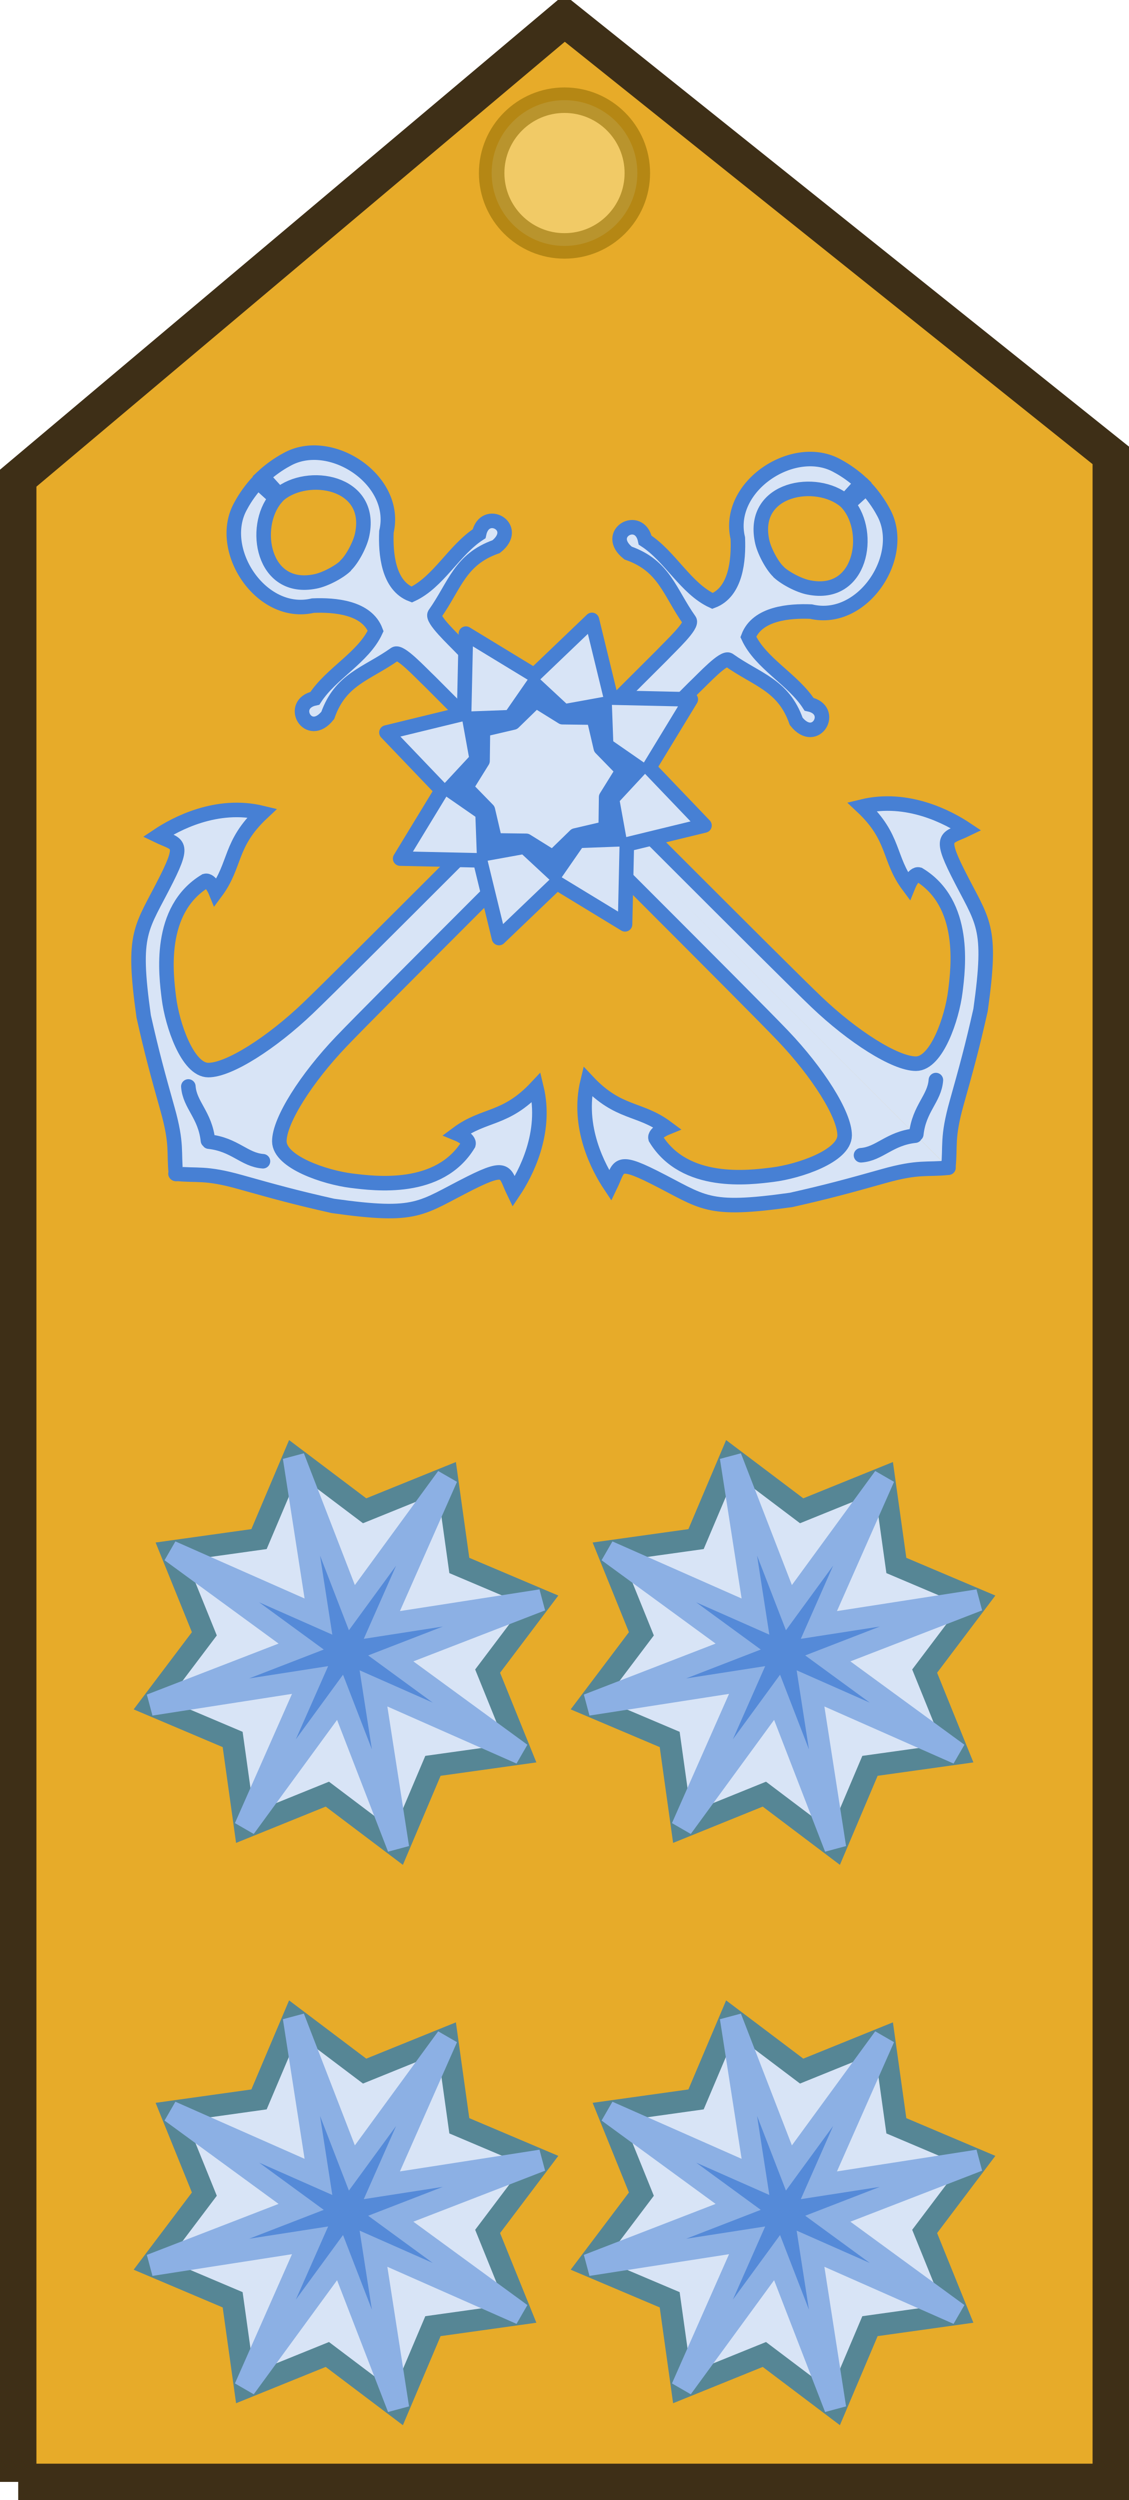 <?xml version="1.0" encoding="UTF-8" standalone="no"?>
<!-- Created with Inkscape (http://www.inkscape.org/) -->

<svg
   xmlns:dc="http://purl.org/dc/elements/1.1/"
   xmlns:cc="http://creativecommons.org/ns#"
   xmlns:rdf="http://www.w3.org/1999/02/22-rdf-syntax-ns#"
   xmlns:svg="http://www.w3.org/2000/svg"
   xmlns="http://www.w3.org/2000/svg"
   xmlns:xlink="http://www.w3.org/1999/xlink"
   xmlns:sodipodi="http://sodipodi.sourceforge.net/DTD/sodipodi-0.dtd"
   xmlns:inkscape="http://www.inkscape.org/namespaces/inkscape"
   width="31"
   height="68.625"
   id="svg5407"
   version="1.1"
   inkscape:version="0.47 r22583"
   sodipodi:docname="New document 71">
  <defs
     id="defs5409">
    <inkscape:perspective
       sodipodi:type="inkscape:persp3d"
       inkscape:vp_x="0 : 526.18109 : 1"
       inkscape:vp_y="0 : 1000 : 0"
       inkscape:vp_z="744.09448 : 526.18109 : 1"
       inkscape:persp3d-origin="372.04724 : 350.78739 : 1"
       id="perspective5415" />
    <inkscape:perspective
       id="perspective5379"
       inkscape:persp3d-origin="0.5 : 0.33333333 : 1"
       inkscape:vp_z="1 : 0.5 : 1"
       inkscape:vp_y="0 : 1000 : 0"
       inkscape:vp_x="0 : 0.5 : 1"
       sodipodi:type="inkscape:persp3d" />
  </defs>
  <sodipodi:namedview
     id="base"
     pagecolor="#ffffff"
     bordercolor="#666666"
     borderopacity="1.0"
     inkscape:pageopacity="0.0"
     inkscape:pageshadow="2"
     inkscape:zoom="0.35"
     inkscape:cx="15.5"
     inkscape:cy="34.312497"
     inkscape:document-units="px"
     inkscape:current-layer="layer1"
     showgrid="false"
     inkscape:window-width="595"
     inkscape:window-height="484"
     inkscape:window-x="0"
     inkscape:window-y="49"
     inkscape:window-maximized="0" />
  <g
     inkscape:label="Layer 1"
     inkscape:groupmode="layer"
     id="layer1"
     transform="translate(-359.5,-498.05)">
    <g
       id="g11677"
       transform="matrix(0,-1,1,0,311.875,773.925)">
      <path
         sodipodi:nodetypes="cccccc"
         id="path6196"
         d="m 207.75,48.125 0,30 55.625,-2e-6 12,-15 -12.625,-15 -55,2e-6 z"
         style="fill:#e7ab29;fill-opacity:1;stroke:#3e2f17;stroke-width:1px;stroke-linecap:butt;stroke-linejoin:miter;stroke-opacity:1" />
      <path
         transform="translate(5.75,-0.75)"
         d="m 267.375,63.875 c 0,1.105 -0.895,2 -2,2 -1.105,0 -2,-0.895 -2,-2 0,-1.105 0.895,-2 2,-2 1.105,0 2,0.895 2,2 z"
         sodipodi:ry="2"
         sodipodi:rx="2"
         sodipodi:cy="63.875004"
         sodipodi:cx="265.375"
         id="path6198"
         style="opacity:0.599;color:#000000;fill:#f9df90;fill-opacity:1;fill-rule:nonzero;stroke:#947108;stroke-width:0.7;stroke-linecap:round;stroke-linejoin:miter;stroke-miterlimit:4;stroke-opacity:1;stroke-dasharray:none;stroke-dashoffset:0;marker:none;visibility:visible;display:inline;overflow:visible;enable-background:accumulate"
         sodipodi:type="arc" />
      <g
         transform="translate(0,0.331)"
         id="g6237">
        <g
           id="g6098"
           transform="translate(0,-0.177)">
          <path
             d="m 217.911,52.166 0.338,2.417 2.247,0.952 -1.47,1.948 0.916,2.262 -2.417,0.338 -0.952,2.247 -1.948,-1.47 -2.262,0.916 -0.338,-2.417 -2.247,-0.952 1.47,-1.948 -0.916,-2.262 2.417,-0.338 0.952,-2.247 1.948,1.47 2.262,-0.916 z"
             inkscape:randomized="0"
             inkscape:rounded="0"
             inkscape:flatsided="false"
             sodipodi:arg2="-0.65449847"
             sodipodi:arg1="-1.0471976"
             sodipodi:r2="3.9224963"
             sodipodi:r1="5.5480852"
             sodipodi:cy="56.971127"
             sodipodi:cx="215.13724"
             sodipodi:sides="8"
             id="path6086"
             style="color:#000000;fill:#d8e4f6;fill-opacity:1;fill-rule:nonzero;stroke:#568695;stroke-width:0.6;stroke-linecap:round;stroke-linejoin:miter;stroke-miterlimit:6;stroke-opacity:1;stroke-dasharray:none;stroke-dashoffset:0;marker:none;visibility:visible;display:inline;overflow:visible;enable-background:accumulate"
             sodipodi:type="star" />
          <path
             sodipodi:type="star"
             style="color:#000000;fill:#558ad8;fill-opacity:1;fill-rule:nonzero;stroke:#8cb0e4;stroke-width:0.6;stroke-linecap:round;stroke-linejoin:miter;stroke-miterlimit:6;stroke-opacity:1;stroke-dasharray:none;stroke-dashoffset:0;marker:none;visibility:visible;display:inline;overflow:visible;enable-background:accumulate"
             id="path6088"
             sodipodi:sides="8"
             sodipodi:cx="215.13724"
             sodipodi:cy="56.971127"
             sodipodi:r1="5.5480852"
             sodipodi:r2="1.2409992"
             sodipodi:arg1="-1.0471976"
             sodipodi:arg2="-0.65449852"
             inkscape:flatsided="false"
             inkscape:rounded="0"
             inkscape:randomized="0"
             d="m 217.911,52.166 -1.789,4.049 4.374,-0.68 -4.129,1.598 3.574,2.612 -4.049,-1.789 0.68,4.374 -1.598,-4.129 -2.612,3.574 1.789,-4.049 -4.374,0.68 4.129,-1.598 -3.574,-2.612 4.049,1.789 -0.68,-4.374 1.598,4.129 2.612,-3.574 z" />
        </g>
        <g
           id="g6102"
           transform="translate(15.38,-0.177)">
          <path
             sodipodi:type="star"
             style="color:#000000;fill:#d8e4f6;fill-opacity:1;fill-rule:nonzero;stroke:#568695;stroke-width:0.6;stroke-linecap:round;stroke-linejoin:miter;stroke-miterlimit:6;stroke-opacity:1;stroke-dasharray:none;stroke-dashoffset:0;marker:none;visibility:visible;display:inline;overflow:visible;enable-background:accumulate"
             id="path6104"
             sodipodi:sides="8"
             sodipodi:cx="215.13724"
             sodipodi:cy="56.971127"
             sodipodi:r1="5.5480852"
             sodipodi:r2="3.9224963"
             sodipodi:arg1="-1.0471976"
             sodipodi:arg2="-0.65449847"
             inkscape:flatsided="false"
             inkscape:rounded="0"
             inkscape:randomized="0"
             d="m 217.911,52.166 0.338,2.417 2.247,0.952 -1.47,1.948 0.916,2.262 -2.417,0.338 -0.952,2.247 -1.948,-1.47 -2.262,0.916 -0.338,-2.417 -2.247,-0.952 1.47,-1.948 -0.916,-2.262 2.417,-0.338 0.952,-2.247 1.948,1.47 2.262,-0.916 z" />
          <path
             d="m 217.911,52.166 -1.789,4.049 4.374,-0.68 -4.129,1.598 3.574,2.612 -4.049,-1.789 0.68,4.374 -1.598,-4.129 -2.612,3.574 1.789,-4.049 -4.374,0.68 4.129,-1.598 -3.574,-2.612 4.049,1.789 -0.68,-4.374 1.598,4.129 2.612,-3.574 z"
             inkscape:randomized="0"
             inkscape:rounded="0"
             inkscape:flatsided="false"
             sodipodi:arg2="-0.65449852"
             sodipodi:arg1="-1.0471976"
             sodipodi:r2="1.2409992"
             sodipodi:r1="5.5480852"
             sodipodi:cy="56.971127"
             sodipodi:cx="215.13724"
             sodipodi:sides="8"
             id="path6106"
             style="color:#000000;fill:#558ad8;fill-opacity:1;fill-rule:nonzero;stroke:#8cb0e4;stroke-width:0.6;stroke-linecap:round;stroke-linejoin:miter;stroke-miterlimit:6;stroke-opacity:1;stroke-dasharray:none;stroke-dashoffset:0;marker:none;visibility:visible;display:inline;overflow:visible;enable-background:accumulate"
             sodipodi:type="star" />
        </g>
        <g
           transform="translate(0,11.823)"
           id="g6120">
          <path
             sodipodi:type="star"
             style="color:#000000;fill:#d8e4f6;fill-opacity:1;fill-rule:nonzero;stroke:#568695;stroke-width:0.6;stroke-linecap:round;stroke-linejoin:miter;stroke-miterlimit:6;stroke-opacity:1;stroke-dasharray:none;stroke-dashoffset:0;marker:none;visibility:visible;display:inline;overflow:visible;enable-background:accumulate"
             id="path6122"
             sodipodi:sides="8"
             sodipodi:cx="215.13724"
             sodipodi:cy="56.971127"
             sodipodi:r1="5.5480852"
             sodipodi:r2="3.9224963"
             sodipodi:arg1="-1.0471976"
             sodipodi:arg2="-0.65449847"
             inkscape:flatsided="false"
             inkscape:rounded="0"
             inkscape:randomized="0"
             d="m 217.911,52.166 0.338,2.417 2.247,0.952 -1.47,1.948 0.916,2.262 -2.417,0.338 -0.952,2.247 -1.948,-1.47 -2.262,0.916 -0.338,-2.417 -2.247,-0.952 1.47,-1.948 -0.916,-2.262 2.417,-0.338 0.952,-2.247 1.948,1.47 2.262,-0.916 z" />
          <path
             d="m 217.911,52.166 -1.789,4.049 4.374,-0.68 -4.129,1.598 3.574,2.612 -4.049,-1.789 0.68,4.374 -1.598,-4.129 -2.612,3.574 1.789,-4.049 -4.374,0.68 4.129,-1.598 -3.574,-2.612 4.049,1.789 -0.68,-4.374 1.598,4.129 2.612,-3.574 z"
             inkscape:randomized="0"
             inkscape:rounded="0"
             inkscape:flatsided="false"
             sodipodi:arg2="-0.65449852"
             sodipodi:arg1="-1.0471976"
             sodipodi:r2="1.2409992"
             sodipodi:r1="5.5480852"
             sodipodi:cy="56.971127"
             sodipodi:cx="215.13724"
             sodipodi:sides="8"
             id="path6124"
             style="color:#000000;fill:#558ad8;fill-opacity:1;fill-rule:nonzero;stroke:#8cb0e4;stroke-width:0.6;stroke-linecap:round;stroke-linejoin:miter;stroke-miterlimit:6;stroke-opacity:1;stroke-dasharray:none;stroke-dashoffset:0;marker:none;visibility:visible;display:inline;overflow:visible;enable-background:accumulate"
             sodipodi:type="star" />
        </g>
        <g
           transform="translate(15.38,11.823)"
           id="g6126">
          <path
             d="m 217.911,52.166 0.338,2.417 2.247,0.952 -1.47,1.948 0.916,2.262 -2.417,0.338 -0.952,2.247 -1.948,-1.47 -2.262,0.916 -0.338,-2.417 -2.247,-0.952 1.47,-1.948 -0.916,-2.262 2.417,-0.338 0.952,-2.247 1.948,1.47 2.262,-0.916 z"
             inkscape:randomized="0"
             inkscape:rounded="0"
             inkscape:flatsided="false"
             sodipodi:arg2="-0.65449847"
             sodipodi:arg1="-1.0471976"
             sodipodi:r2="3.9224963"
             sodipodi:r1="5.5480852"
             sodipodi:cy="56.971127"
             sodipodi:cx="215.13724"
             sodipodi:sides="8"
             id="path6128"
             style="color:#000000;fill:#d8e4f6;fill-opacity:1;fill-rule:nonzero;stroke:#568695;stroke-width:0.6;stroke-linecap:round;stroke-linejoin:miter;stroke-miterlimit:6;stroke-opacity:1;stroke-dasharray:none;stroke-dashoffset:0;marker:none;visibility:visible;display:inline;overflow:visible;enable-background:accumulate"
             sodipodi:type="star" />
          <path
             sodipodi:type="star"
             style="color:#000000;fill:#558ad8;fill-opacity:1;fill-rule:nonzero;stroke:#8cb0e4;stroke-width:0.6;stroke-linecap:round;stroke-linejoin:miter;stroke-miterlimit:6;stroke-opacity:1;stroke-dasharray:none;stroke-dashoffset:0;marker:none;visibility:visible;display:inline;overflow:visible;enable-background:accumulate"
             id="path6130"
             sodipodi:sides="8"
             sodipodi:cx="215.13724"
             sodipodi:cy="56.971127"
             sodipodi:r1="5.5480852"
             sodipodi:r2="1.2409992"
             sodipodi:arg1="-1.0471976"
             sodipodi:arg2="-0.65449852"
             inkscape:flatsided="false"
             inkscape:rounded="0"
             inkscape:randomized="0"
             d="m 217.911,52.166 -1.789,4.049 4.374,-0.68 -4.129,1.598 3.574,2.612 -4.049,-1.789 0.68,4.374 -1.598,-4.129 -2.612,3.574 1.789,-4.049 -4.374,0.68 4.129,-1.598 -3.574,-2.612 4.049,1.789 -0.68,-4.374 1.598,4.129 2.612,-3.574 z" />
        </g>
      </g>
      <g
         style="stroke:#4780d4;stroke-opacity:1"
         transform="matrix(0.095,0,0,0.095,228.463,80.225)"
         id="g11005">
        <use
           x="0"
           y="0"
           xlink:href="#path9966"
           id="use9983"
           width="586"
           height="821"
           transform="matrix(0,1,1,0,452.271,-452.312)"
           style="stroke:#4780d4;stroke-width:4.2;stroke-miterlimit:4;stroke-opacity:1;stroke-dasharray:none" />
        <use
           x="0"
           y="0"
           xlink:href="#path9966"
           id="use9989"
           transform="matrix(0,-1,1,0,454,90.859)"
           width="586"
           height="821"
           style="stroke:#4780d4;stroke-width:4.2;stroke-miterlimit:4;stroke-opacity:1;stroke-dasharray:none" />
        <use
           x="0"
           y="0"
           xlink:href="#path9966"
           id="use9991"
           transform="matrix(1,0,0,-1,1.847,-361.376)"
           width="586"
           height="821"
           style="stroke:#4780d4;stroke-width:4.2;stroke-miterlimit:4;stroke-opacity:1;stroke-dasharray:none" />
        <path
           style="fill:#d8e4f6;fill-opacity:1;stroke:#4780d4;stroke-width:4.2;stroke-linecap:round;stroke-linejoin:miter;stroke-miterlimit:4;stroke-opacity:1;stroke-dasharray:none"
           d="m 169.52,-283.056 c 7.482,-0.813 10.243,-5.268 15.639,-5.663 m 148.75,170.526 c 1.733,-1.83 6.143,-4.215 9.06,-4.745 15.191,-3.012 18.257,15.804 11.345,24.051 l 5.177,4.704 c 1.766,-1.878 3.659,-4.474 4.916,-6.848 7.179,-12.534 -5.78,-32.438 -20.844,-28.875 -6.264,0.261 -15.555,-0.497 -18.125,-7.312 3.566,-7.726 12.864,-12.204 17.562,-19.469 7.738,-1.623 1.92,-12.042 -3.719,-4.938 -3.72,10.551 -11.213,11.905 -19.469,17.75 -1.491,0.959 -7.168,-5.225 -10.125,-8.031 -34.598,-34.75 -91.785,-91.641 -101.92,-102.254 -10.047,-10.52 -17.9,-22.807 -17.876,-28.81 0.024,-6.004 13.207,-10.422 20.824,-11.366 6.686,-0.828 25.445,-3.324 33.827,10.522 0.433,1.566 -3.228,3.046 -3.228,3.046 7.893,5.874 13.891,3.815 22.868,13.384 3.2,-13.176 -3.18,-25.056 -6.576,-30.133 -2.622,5.423 -1.548,7.999 -12.436,2.545 -14.725,-7.375 -15.037,-10.131 -39.791,-6.652 -10.727,2.41 -16.597,4.032 -26.769,6.888 -10.256,2.88 -12.33,1.75 -18.736,2.425"
           id="path9966"
           sodipodi:nodetypes="ccccccccccccczzsccccsczc" />
        <path
           sodipodi:type="star"
           style="color:#000000;fill:#d8e4f6;fill-opacity:1;stroke:#4780d4;stroke-width:4.2;stroke-linecap:round;stroke-linejoin:round;stroke-miterlimit:4;stroke-opacity:1;stroke-dasharray:none;stroke-dashoffset:0;marker:none;visibility:visible;display:inline;overflow:visible;enable-background:accumulate"
           id="path9993"
           sodipodi:sides="8"
           sodipodi:cx="350"
           sodipodi:cy="-343"
           sodipodi:r1="47.885281"
           sodipodi:r2="30.167727"
           sodipodi:arg1="-0.50101339"
           sodipodi:arg2="-0.10831431"
           inkscape:flatsided="false"
           inkscape:rounded="0"
           inkscape:randomized="0"
           d="m 392,-366 -12.009,19.739 15.971,16.696 -22.449,5.466 L 373,-301 l -19.739,-12.009 -16.696,15.971 -5.466,-22.449 L 308,-320 l 12.009,-19.739 -15.971,-16.696 22.449,-5.466 L 327,-385 l 19.739,12.009 16.696,-15.971 5.466,22.449 L 392,-366 z"
           transform="translate(-76,157.5)" />
        <path
           transform="matrix(0.924,0.383,-0.383,0.924,-180.778,-2.945)"
           d="m 374.375,-356.348 -4.139,11.148 6.438,9.998 -10.809,4.956 -2.517,11.622 -11.148,-4.139 -9.998,6.438 -4.956,-10.809 -11.622,-2.517 4.139,-11.148 -6.438,-9.998 10.809,-4.956 2.517,-11.622 11.148,4.139 9.998,-6.438 4.956,10.809 11.622,2.517 z"
           inkscape:randomized="0"
           inkscape:rounded="0"
           inkscape:flatsided="false"
           sodipodi:arg2="-0.10831431"
           sodipodi:arg1="-0.50101339"
           sodipodi:r2="20.355839"
           sodipodi:r1="27.790655"
           sodipodi:cy="-343"
           sodipodi:cx="350"
           sodipodi:sides="8"
           id="path9995"
           style="color:#000000;fill:#d8e4f6;fill-opacity:1;stroke:#4780d4;stroke-width:4.2;stroke-linecap:round;stroke-linejoin:round;stroke-miterlimit:4;stroke-opacity:1;stroke-dasharray:none;stroke-dashoffset:0;marker:none;visibility:visible;display:inline;overflow:visible;enable-background:accumulate"
           sodipodi:type="star" />
        <path
           sodipodi:type="star"
           style="color:#000000;fill:#d8e4f6;fill-opacity:1;stroke:#4780d4;stroke-width:4.2;stroke-linecap:round;stroke-linejoin:round;stroke-miterlimit:4;stroke-opacity:1;stroke-dasharray:none;stroke-dashoffset:0;marker:none;visibility:visible;display:inline;overflow:visible;enable-background:accumulate"
           id="path9997"
           sodipodi:sides="8"
           sodipodi:cx="350"
           sodipodi:cy="-343"
           sodipodi:r1="22.765903"
           sodipodi:r2="18.606596"
           sodipodi:arg1="-0.50101339"
           sodipodi:arg2="-0.10831431"
           inkscape:flatsided="false"
           inkscape:rounded="0"
           inkscape:randomized="0"
           d="m 369.968,-353.935 -1.47,8.923 3.354,8.399 -7.349,5.27 -3.567,8.31 -8.923,-1.47 -8.399,3.354 -5.27,-7.349 -8.31,-3.567 1.47,-8.923 -3.354,-8.399 7.349,-5.27 3.567,-8.31 8.923,1.47 8.399,-3.354 5.27,7.349 8.31,3.567 z"
           transform="matrix(0.924,0.383,-0.383,0.924,-180.778,-2.945)" />
      </g>
    </g>
  </g>
</svg>
